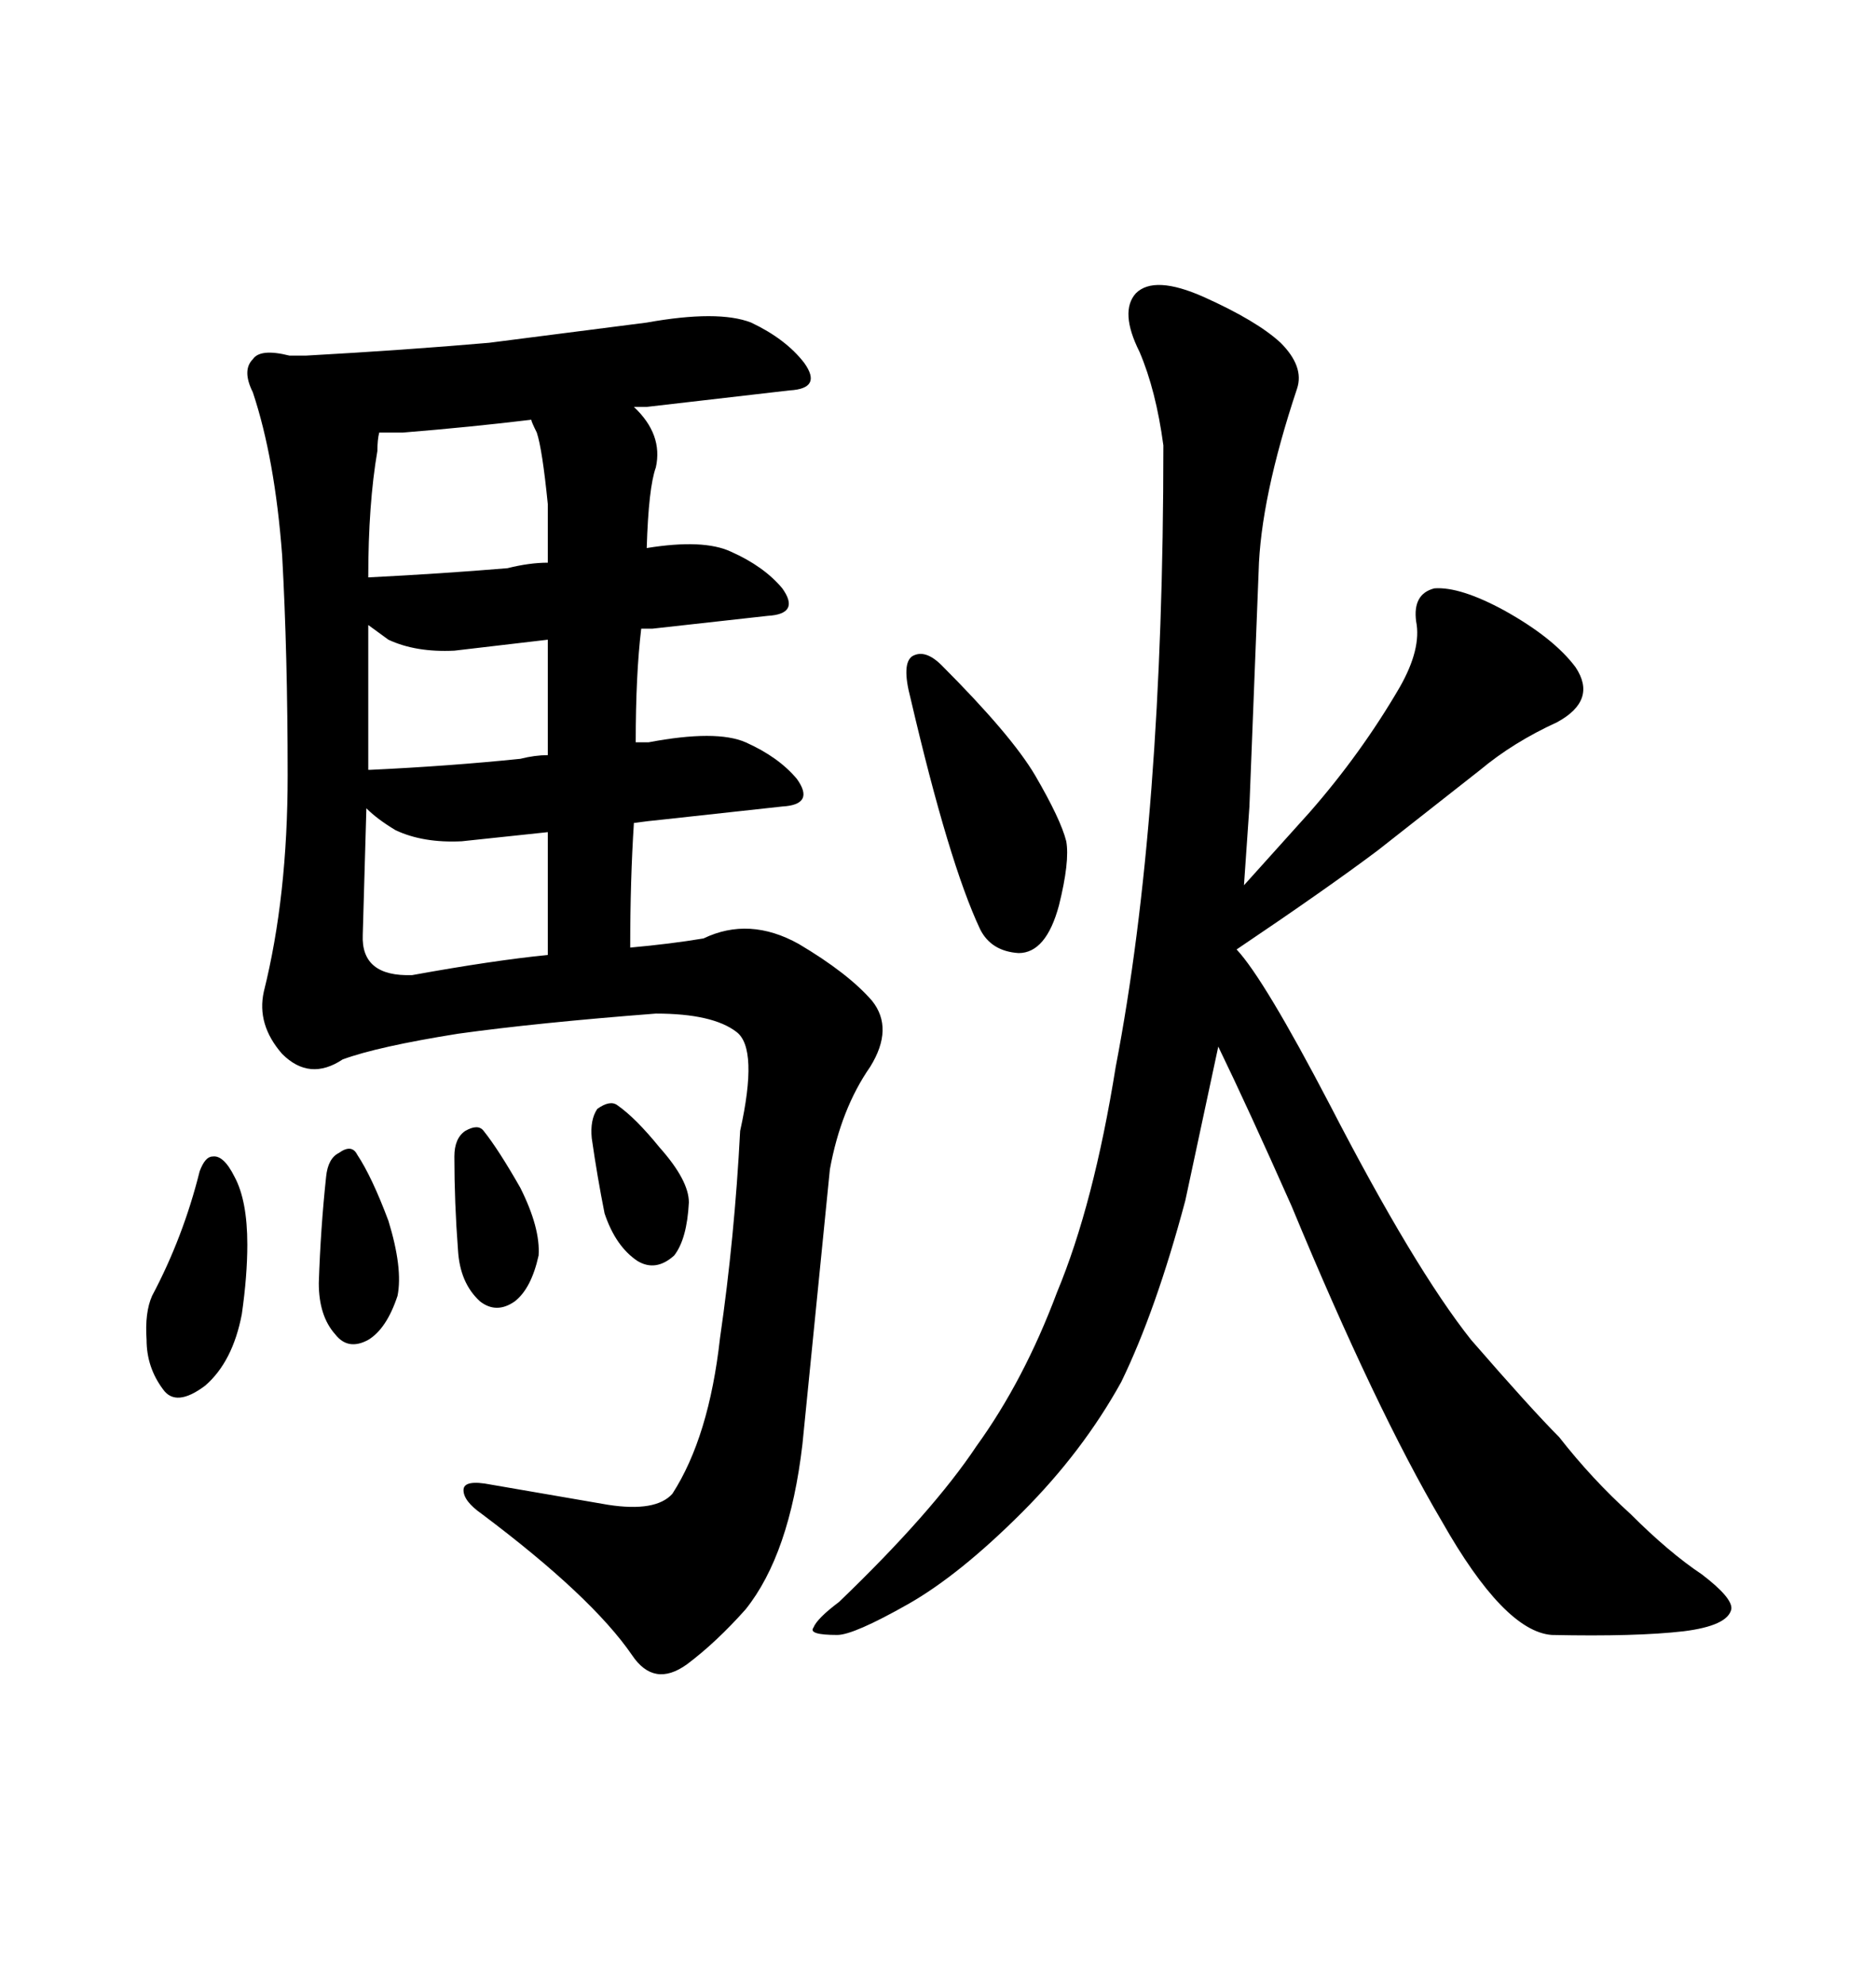 <svg xmlns="http://www.w3.org/2000/svg" xmlns:xlink="http://www.w3.org/1999/xlink" width="300" height="317.285"><path d="M132.71 186.91L128.32 230.86Q126.27 248.44 119.24 257.23L119.24 257.23Q114.55 262.50 109.86 266.02L109.86 266.02Q104.59 269.82 101.07 264.55L101.07 264.55Q94.63 255.18 77.05 241.99L77.05 241.99Q74.12 239.94 74.12 238.18L74.12 238.18Q74.12 236.43 78.52 237.30L78.52 237.30L97.27 240.53Q104.88 241.70 107.52 238.77L107.52 238.77Q113.38 229.69 115.14 213.87L115.14 213.87Q117.48 197.75 118.36 180.76L118.36 180.76Q121.29 167.58 117.77 164.94L117.77 164.94Q113.96 162.01 104.88 162.01L104.88 162.01Q85.84 163.48 73.24 165.23L73.24 165.23Q60.35 167.29 54.79 169.34L54.79 169.34Q49.51 172.85 45.12 168.46L45.12 168.46Q41.02 163.77 42.19 158.50L42.19 158.50Q46.00 143.26 46.00 123.93L46.00 123.93Q46.00 104.59 45.12 88.77L45.12 88.77Q43.95 73.24 40.43 62.70L40.43 62.70Q38.67 59.18 40.43 57.42L40.43 57.42Q41.60 55.66 46.29 56.84L46.29 56.84L48.93 56.84Q64.75 55.96 78.22 54.79L78.22 54.79L103.42 51.56Q114.84 49.51 120.12 51.56L120.12 51.56Q125.68 54.20 128.61 58.01L128.61 58.01Q131.54 62.11 126.27 62.40L126.27 62.40L103.42 65.04L101.37 65.04Q106.05 69.43 104.88 74.71L104.88 74.71Q103.71 77.93 103.42 87.60L103.42 87.60Q112.50 86.13 116.89 88.18L116.89 88.18Q122.17 90.53 125.10 94.04L125.10 94.04Q128.03 98.14 122.75 98.44L122.75 98.44L104.30 100.49L102.54 100.49Q101.66 107.81 101.66 118.65L101.66 118.65L103.71 118.65Q114.55 116.60 119.24 118.65L119.24 118.65Q124.51 121.00 127.44 124.51L127.44 124.51Q130.37 128.61 125.10 128.91L125.10 128.91L106.35 130.96Q103.42 131.25 101.37 131.54L101.37 131.54Q100.78 140.63 100.78 151.46L100.78 151.46Q107.23 150.88 112.50 150L112.50 150Q119.82 146.48 127.73 150.88L127.73 150.88Q135.64 155.57 139.45 159.96L139.45 159.96Q142.97 164.36 139.16 170.51L139.16 170.51Q134.47 177.25 132.71 186.91L132.71 186.91ZM83.20 121.29L83.20 121.29Q85.55 120.70 87.60 120.70L87.60 120.70L87.60 102.25L72.66 104.00Q66.50 104.30 62.11 102.25L62.11 102.25L58.89 99.90L58.89 123.05L59.18 123.05Q71.78 122.46 83.20 121.29ZM81.15 90.82L81.15 90.82Q84.67 89.94 87.60 89.94L87.60 89.94L87.60 80.57Q86.72 71.78 85.84 69.14L85.84 69.14Q84.96 67.38 84.96 67.09L84.96 67.09Q75.29 68.26 64.45 69.14L64.45 69.14L60.64 69.14Q60.35 70.31 60.35 72.07L60.35 72.07Q58.89 80.57 58.89 92.29L58.89 92.29Q70.61 91.70 81.15 90.82ZM87.60 152.64L87.60 133.01L73.83 134.47Q67.68 134.77 63.28 132.71L63.28 132.71Q60.35 130.96 58.59 129.20L58.59 129.20L58.01 149.41Q57.71 156.15 65.92 155.86L65.92 155.86Q78.81 153.52 87.60 152.64L87.60 152.64ZM31.93 187.21L31.93 187.21Q32.81 184.86 33.98 184.86L33.98 184.86Q35.74 184.57 37.50 188.09L37.50 188.09Q39.55 191.89 39.55 198.93L39.55 198.93Q39.55 203.91 38.67 210.06L38.67 210.06Q37.21 217.68 32.81 221.48L32.81 221.48Q28.13 225 26.07 222.07L26.07 222.07Q23.44 218.55 23.44 214.16L23.44 214.16Q23.14 209.77 24.32 207.13L24.32 207.13Q29.30 197.75 31.93 187.21ZM52.15 188.09L52.15 188.09Q52.44 185.16 54.20 184.28L54.20 184.28Q56.25 182.81 57.13 184.57L57.13 184.57Q59.47 188.09 62.11 195.12L62.11 195.12Q64.45 202.73 63.57 207.13L63.57 207.13Q61.82 212.40 58.89 214.16L58.89 214.16Q55.66 215.92 53.61 213.28L53.61 213.28Q50.98 210.35 50.98 205.08L50.98 205.08Q51.27 196.29 52.15 188.09ZM72.66 184.86L72.66 184.86Q72.66 181.93 74.41 180.76L74.41 180.76Q76.46 179.59 77.34 180.76L77.34 180.76Q79.69 183.69 83.20 189.84L83.20 189.84Q86.43 196.29 86.13 200.68L86.13 200.68Q84.96 205.96 82.32 208.01L82.32 208.01Q79.39 210.06 76.76 208.01L76.76 208.01Q73.54 205.08 73.24 199.80L73.24 199.80Q72.66 192.19 72.66 184.86ZM94.63 181.93L94.63 181.93Q94.34 179.00 95.51 177.25L95.51 177.25Q97.56 175.78 98.73 176.66L98.73 176.66Q101.66 178.71 105.47 183.40L105.47 183.40Q110.16 188.67 110.16 192.19L110.16 192.19Q109.86 198.05 107.81 200.68L107.81 200.68Q104.88 203.32 101.95 201.56L101.95 201.56Q98.44 199.22 96.68 193.95L96.68 193.95Q95.51 188.09 94.63 181.93ZM186.04 71.19L186.04 71.19Q184.86 62.40 182.23 56.25L182.23 56.25Q179.00 49.80 181.64 46.88L181.64 46.88Q184.57 43.95 192.48 47.46L192.48 47.46Q200.98 51.27 204.79 54.79L204.79 54.79Q208.59 58.59 207.42 62.11L207.42 62.11Q201.56 79.69 201.27 91.41L201.27 91.41L199.80 128.91L198.93 141.50L209.47 129.79Q217.68 120.41 223.83 109.86L223.83 109.86Q227.34 103.71 226.46 99.32L226.46 99.32Q225.88 94.92 229.39 94.04L229.39 94.04Q233.50 93.75 240.53 97.56L240.53 97.56Q248.44 101.95 251.95 106.64L251.95 106.64Q255.47 111.91 249.02 115.43L249.02 115.43Q241.99 118.65 236.72 123.05L236.72 123.05L220.31 135.94Q212.11 142.09 197.75 151.76L197.75 151.76Q202.15 156.45 212.70 176.66L212.70 176.66Q226.17 202.73 235.25 214.16L235.25 214.16Q244.92 225.29 249.32 229.69L249.32 229.69Q254.59 236.43 260.74 241.99L260.74 241.99Q266.89 248.14 272.17 251.66L272.17 251.66Q277.15 255.47 276.86 257.23L276.86 257.23Q276.27 259.86 269.24 260.74L269.24 260.74Q261.62 261.62 248.14 261.33L248.14 261.33Q240.53 260.74 230.57 243.16L230.57 243.16Q220.02 225.29 206.54 192.77L206.54 192.77Q199.51 176.95 194.82 167.29L194.82 167.29L189.55 191.89Q184.86 209.47 179.30 220.90L179.30 220.90Q173.14 232.03 163.48 241.70L163.48 241.70Q153.52 251.66 145.31 256.35L145.31 256.35Q136.52 261.33 133.89 261.33L133.89 261.33Q129.20 261.33 130.08 260.16L130.08 260.16Q130.66 258.69 134.18 256.05L134.18 256.05Q149.12 241.70 156.15 231.15L156.15 231.15Q163.77 220.61 169.04 206.54L169.04 206.54Q174.90 192.48 178.42 170.51L178.42 170.51Q186.04 130.96 186.04 71.19ZM150.59 106.35L150.59 106.35Q161.72 117.48 165.53 123.93L165.53 123.93Q169.63 130.96 170.51 134.47L170.51 134.47Q171.09 137.70 169.34 144.73L169.34 144.73Q167.29 152.34 162.89 152.34L162.89 152.34Q158.50 152.05 156.74 148.54L156.74 148.54Q151.76 137.99 145.61 111.62L145.61 111.62Q144.14 106.05 145.90 104.88L145.90 104.88Q147.95 103.71 150.59 106.35Z"/></svg>